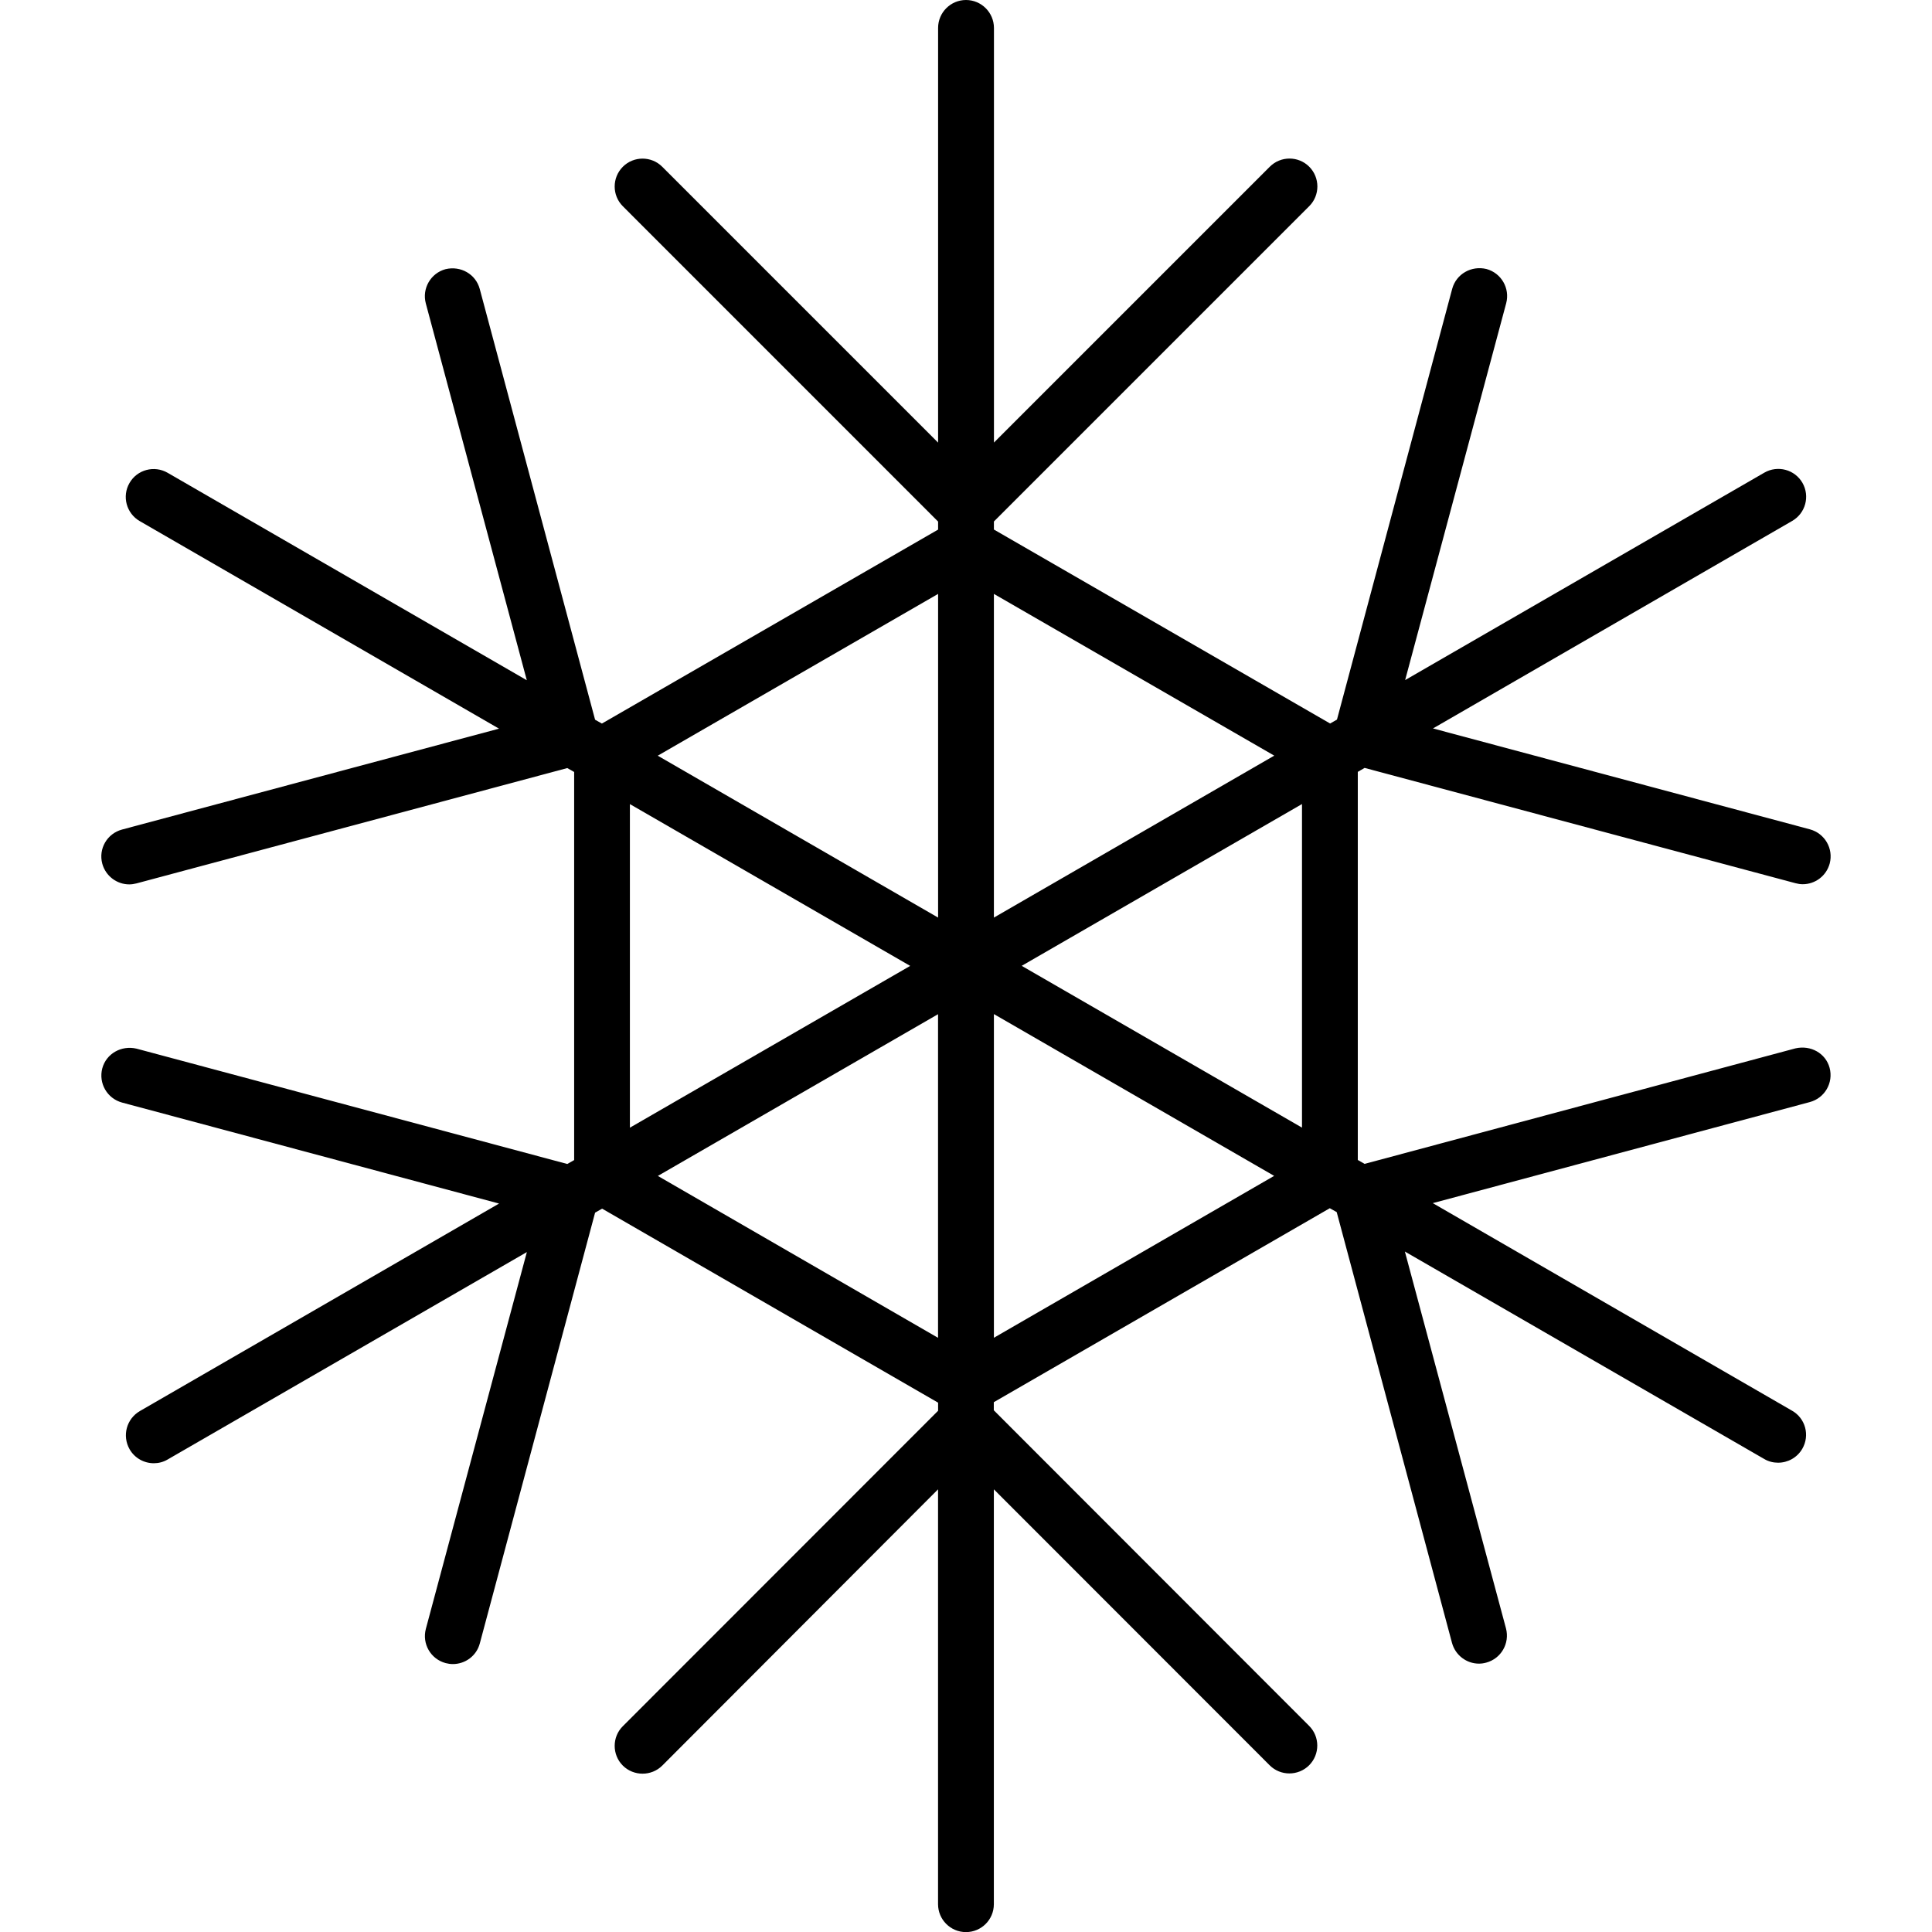 <?xml version="1.0" encoding="iso-8859-1"?>
<!-- Generator: Adobe Illustrator 16.0.0, SVG Export Plug-In . SVG Version: 6.00 Build 0)  -->
<!DOCTYPE svg PUBLIC "-//W3C//DTD SVG 1.1//EN" "http://www.w3.org/Graphics/SVG/1.1/DTD/svg11.dtd">
<svg version="1.1" id="Capa_1" xmlns="http://www.w3.org/2000/svg" xmlns:xlink="http://www.w3.org/1999/xlink" x="0px" y="0px"
	 width="36.076px" height="36.076px" viewBox="0 0 36.076 36.076" style="enable-background:new 0 0 36.076 36.076;"
	 xml:space="preserve">
<g>
	<path d="M33.526,19.576l-8.045,2.157l-0.127-0.073v-7.247l0.127-0.074l8.046,2.153c0.045,0.012,0.09,0.019,0.135,0.019
		c0.23,0,0.44-0.152,0.504-0.387c0.073-0.279-0.092-0.562-0.37-0.638l-7.038-1.884l6.708-3.875c0.248-0.144,0.334-0.46,0.191-0.711
		c-0.144-0.249-0.462-0.334-0.712-0.19l-6.707,3.873l1.887-7.037c0.073-0.279-0.091-0.563-0.369-0.639
		c-0.28-0.067-0.563,0.091-0.639,0.369l-2.152,8.045l-0.128,0.073l-6.278-3.622v-0.15l5.888-5.888c0.203-0.203,0.203-0.533,0-0.737
		c-0.203-0.203-0.533-0.203-0.736,0l-5.151,5.151V0.521C18.559,0.234,18.325,0,18.038,0s-0.521,0.234-0.521,0.521v7.744
		l-5.151-5.151c-0.202-0.203-0.533-0.203-0.736,0c-0.203,0.204-0.203,0.534,0,0.737l5.887,5.888v0.15l-6.278,3.622l-0.127-0.072
		L8.958,5.395C8.883,5.118,8.602,4.959,8.32,5.026C8.042,5.101,7.877,5.388,7.951,5.665l1.886,7.037L3.131,8.829
		c-0.248-0.144-0.569-0.061-0.713,0.19C2.274,9.268,2.36,9.587,2.61,9.731l6.708,3.875L2.279,15.49
		c-0.28,0.075-0.444,0.36-0.369,0.638c0.064,0.233,0.275,0.386,0.503,0.386c0.045,0,0.089-0.007,0.134-0.018l8.046-2.154
		l0.128,0.073v7.247l-0.128,0.073l-8.045-2.154c-0.28-0.065-0.563,0.091-0.638,0.368c-0.073,0.279,0.091,0.563,0.369,0.639
		l7.04,1.886l-6.708,3.875c-0.249,0.146-0.334,0.461-0.191,0.713c0.096,0.167,0.272,0.261,0.452,0.261
		c0.088,0,0.178-0.022,0.26-0.071l6.706-3.872l-1.886,7.035c-0.074,0.281,0.09,0.564,0.369,0.64c0.046,0.012,0.09,0.018,0.135,0.018
		c0.231,0,0.441-0.152,0.503-0.384l2.153-8.045l0.131-0.075l6.274,3.623v0.151l-5.887,5.89c-0.203,0.201-0.203,0.533,0,0.736
		c0.203,0.201,0.534,0.201,0.736,0l5.15-5.159v7.747c0,0.287,0.233,0.521,0.521,0.521s0.521-0.233,0.521-0.521v-7.747l5.15,5.153
		c0.102,0.102,0.235,0.152,0.368,0.152c0.134,0,0.268-0.051,0.369-0.152c0.203-0.204,0.203-0.534,0-0.736l-5.888-5.893v-0.151
		l6.274-3.622l0.129,0.073l2.153,8.044c0.064,0.233,0.274,0.387,0.503,0.387c0.045,0,0.09-0.006,0.136-0.019
		c0.278-0.075,0.442-0.359,0.369-0.639l-1.888-7.037l6.709,3.873c0.082,0.049,0.172,0.07,0.26,0.07c0.181,0,0.356-0.094,0.452-0.26
		c0.145-0.25,0.059-0.569-0.191-0.711l-6.709-3.876l7.04-1.887c0.28-0.075,0.444-0.361,0.37-0.639
		C34.091,19.667,33.811,19.511,33.526,19.576z M24.312,21.056l-5.234-3.021l5.234-3.021V21.056z M23.794,14.11l-5.235,3.024V11.09
		L23.794,14.11z M17.517,11.09v6.044l-5.235-3.023L17.517,11.09z M11.762,15.015l5.234,3.021l-5.234,3.021V15.015z M12.284,21.958
		l5.232-3.02v6.043L12.284,21.958z M18.559,24.98v-6.044l5.233,3.021L18.559,24.98z"/>
</g>
<g>
</g>
<g>
</g>
<g>
</g>
<g>
</g>
<g>
</g>
<g>
</g>
<g>
</g>
<g>
</g>
<g>
</g>
<g>
</g>
<g>
</g>
<g>
</g>
<g>
</g>
<g>
</g>
<g>
</g>
</svg>
